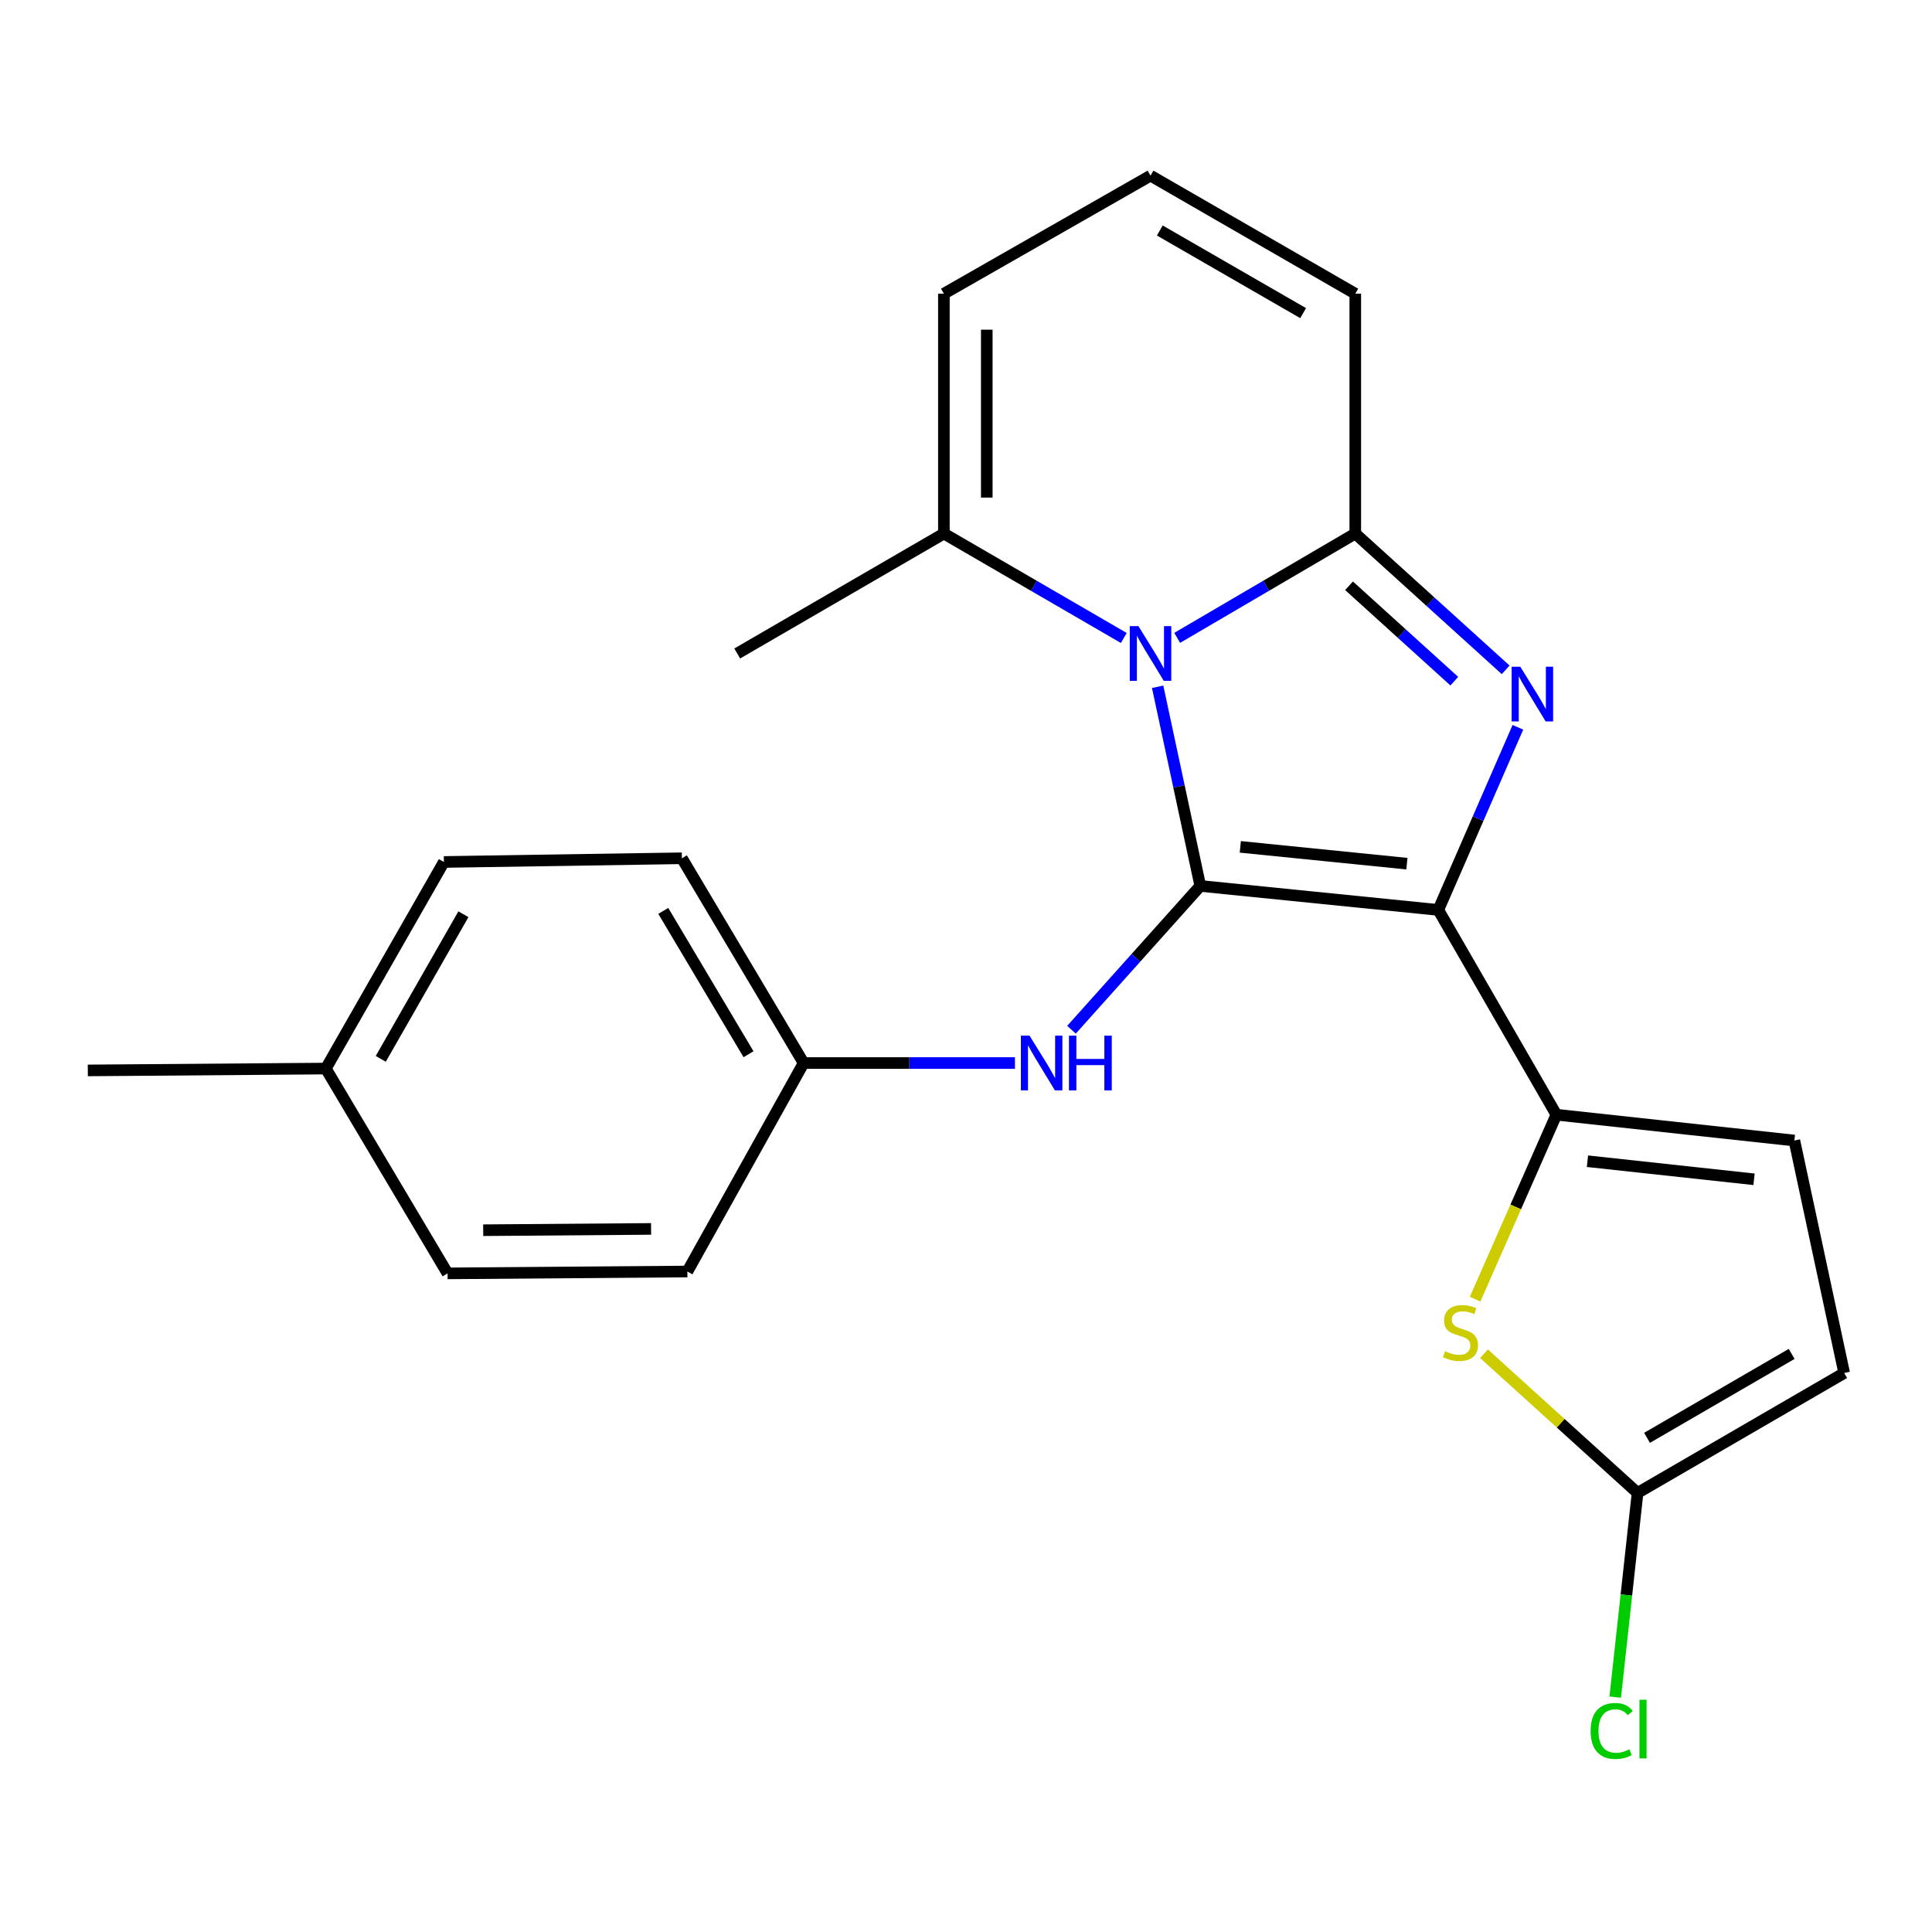 <?xml version='1.0' encoding='iso-8859-1'?>
<svg version='1.1' baseProfile='full'
              xmlns='http://www.w3.org/2000/svg'
                      xmlns:rdkit='http://www.rdkit.org/xml'
                      xmlns:xlink='http://www.w3.org/1999/xlink'
                  xml:space='preserve'
width='1000px' height='1000px' viewBox='0 0 1000 1000'>
<!-- END OF HEADER -->
<rect style='opacity:1.0;fill:#FFFFFF;stroke:none' width='1000' height='1000' x='0' y='0'> </rect>
<path class='bond-0' d='M 744.462,470.975 L 621.275,458.558' style='fill:none;fill-rule:evenodd;stroke:#000000;stroke-width:6px;stroke-linecap:butt;stroke-linejoin:miter;stroke-opacity:1' />
<path class='bond-0' d='M 728.21,447.028 L 641.98,438.336' style='fill:none;fill-rule:evenodd;stroke:#000000;stroke-width:6px;stroke-linecap:butt;stroke-linejoin:miter;stroke-opacity:1' />
<path class='bond-2' d='M 744.462,470.975 L 765.06,423.713' style='fill:none;fill-rule:evenodd;stroke:#000000;stroke-width:6px;stroke-linecap:butt;stroke-linejoin:miter;stroke-opacity:1' />
<path class='bond-2' d='M 765.06,423.713 L 785.658,376.451' style='fill:none;fill-rule:evenodd;stroke:#0000FF;stroke-width:6px;stroke-linecap:butt;stroke-linejoin:miter;stroke-opacity:1' />
<path class='bond-4' d='M 744.462,470.975 L 805.575,576.972' style='fill:none;fill-rule:evenodd;stroke:#000000;stroke-width:6px;stroke-linecap:butt;stroke-linejoin:miter;stroke-opacity:1' />
<path class='bond-1' d='M 621.275,458.558 L 610.236,407.019' style='fill:none;fill-rule:evenodd;stroke:#000000;stroke-width:6px;stroke-linecap:butt;stroke-linejoin:miter;stroke-opacity:1' />
<path class='bond-1' d='M 610.236,407.019 L 599.196,355.48' style='fill:none;fill-rule:evenodd;stroke:#0000FF;stroke-width:6px;stroke-linecap:butt;stroke-linejoin:miter;stroke-opacity:1' />
<path class='bond-8' d='M 621.275,458.558 L 587.934,495.773' style='fill:none;fill-rule:evenodd;stroke:#000000;stroke-width:6px;stroke-linecap:butt;stroke-linejoin:miter;stroke-opacity:1' />
<path class='bond-8' d='M 587.934,495.773 L 554.593,532.989' style='fill:none;fill-rule:evenodd;stroke:#0000FF;stroke-width:6px;stroke-linecap:butt;stroke-linejoin:miter;stroke-opacity:1' />
<path class='bond-7' d='M 581.672,330.216 L 535.115,303.193' style='fill:none;fill-rule:evenodd;stroke:#0000FF;stroke-width:6px;stroke-linecap:butt;stroke-linejoin:miter;stroke-opacity:1' />
<path class='bond-7' d='M 535.115,303.193 L 488.557,276.17' style='fill:none;fill-rule:evenodd;stroke:#000000;stroke-width:6px;stroke-linecap:butt;stroke-linejoin:miter;stroke-opacity:1' />
<path class='bond-23' d='M 609.314,330.155 L 655.401,303.162' style='fill:none;fill-rule:evenodd;stroke:#0000FF;stroke-width:6px;stroke-linecap:butt;stroke-linejoin:miter;stroke-opacity:1' />
<path class='bond-23' d='M 655.401,303.162 L 701.489,276.17' style='fill:none;fill-rule:evenodd;stroke:#000000;stroke-width:6px;stroke-linecap:butt;stroke-linejoin:miter;stroke-opacity:1' />
<path class='bond-3' d='M 779.325,346.708 L 740.407,311.439' style='fill:none;fill-rule:evenodd;stroke:#0000FF;stroke-width:6px;stroke-linecap:butt;stroke-linejoin:miter;stroke-opacity:1' />
<path class='bond-3' d='M 740.407,311.439 L 701.489,276.17' style='fill:none;fill-rule:evenodd;stroke:#000000;stroke-width:6px;stroke-linecap:butt;stroke-linejoin:miter;stroke-opacity:1' />
<path class='bond-3' d='M 752.744,352.574 L 725.502,327.886' style='fill:none;fill-rule:evenodd;stroke:#0000FF;stroke-width:6px;stroke-linecap:butt;stroke-linejoin:miter;stroke-opacity:1' />
<path class='bond-3' d='M 725.502,327.886 L 698.259,303.197' style='fill:none;fill-rule:evenodd;stroke:#000000;stroke-width:6px;stroke-linecap:butt;stroke-linejoin:miter;stroke-opacity:1' />
<path class='bond-11' d='M 701.489,276.17 L 701.489,152.021' style='fill:none;fill-rule:evenodd;stroke:#000000;stroke-width:6px;stroke-linecap:butt;stroke-linejoin:miter;stroke-opacity:1' />
<path class='bond-5' d='M 805.575,576.972 L 784.541,624.713' style='fill:none;fill-rule:evenodd;stroke:#000000;stroke-width:6px;stroke-linecap:butt;stroke-linejoin:miter;stroke-opacity:1' />
<path class='bond-5' d='M 784.541,624.713 L 763.507,672.455' style='fill:none;fill-rule:evenodd;stroke:#CCCC00;stroke-width:6px;stroke-linecap:butt;stroke-linejoin:miter;stroke-opacity:1' />
<path class='bond-9' d='M 805.575,576.972 L 928.761,590.339' style='fill:none;fill-rule:evenodd;stroke:#000000;stroke-width:6px;stroke-linecap:butt;stroke-linejoin:miter;stroke-opacity:1' />
<path class='bond-9' d='M 821.658,601.043 L 907.889,610.4' style='fill:none;fill-rule:evenodd;stroke:#000000;stroke-width:6px;stroke-linecap:butt;stroke-linejoin:miter;stroke-opacity:1' />
<path class='bond-6' d='M 768.103,700.684 L 807.851,736.706' style='fill:none;fill-rule:evenodd;stroke:#CCCC00;stroke-width:6px;stroke-linecap:butt;stroke-linejoin:miter;stroke-opacity:1' />
<path class='bond-6' d='M 807.851,736.706 L 847.599,772.727' style='fill:none;fill-rule:evenodd;stroke:#000000;stroke-width:6px;stroke-linecap:butt;stroke-linejoin:miter;stroke-opacity:1' />
<path class='bond-15' d='M 847.599,772.727 L 841.814,825.578' style='fill:none;fill-rule:evenodd;stroke:#000000;stroke-width:6px;stroke-linecap:butt;stroke-linejoin:miter;stroke-opacity:1' />
<path class='bond-15' d='M 841.814,825.578 L 836.029,878.43' style='fill:none;fill-rule:evenodd;stroke:#00CC00;stroke-width:6px;stroke-linecap:butt;stroke-linejoin:miter;stroke-opacity:1' />
<path class='bond-24' d='M 847.599,772.727 L 954.545,710.665' style='fill:none;fill-rule:evenodd;stroke:#000000;stroke-width:6px;stroke-linecap:butt;stroke-linejoin:miter;stroke-opacity:1' />
<path class='bond-24' d='M 852.5,744.22 L 927.363,700.777' style='fill:none;fill-rule:evenodd;stroke:#000000;stroke-width:6px;stroke-linecap:butt;stroke-linejoin:miter;stroke-opacity:1' />
<path class='bond-13' d='M 488.557,276.17 L 488.557,152.021' style='fill:none;fill-rule:evenodd;stroke:#000000;stroke-width:6px;stroke-linecap:butt;stroke-linejoin:miter;stroke-opacity:1' />
<path class='bond-13' d='M 510.753,257.547 L 510.753,170.643' style='fill:none;fill-rule:evenodd;stroke:#000000;stroke-width:6px;stroke-linecap:butt;stroke-linejoin:miter;stroke-opacity:1' />
<path class='bond-21' d='M 488.557,276.17 L 381.585,338.244' style='fill:none;fill-rule:evenodd;stroke:#000000;stroke-width:6px;stroke-linecap:butt;stroke-linejoin:miter;stroke-opacity:1' />
<path class='bond-14' d='M 525.331,550.226 L 470.648,550.226' style='fill:none;fill-rule:evenodd;stroke:#0000FF;stroke-width:6px;stroke-linecap:butt;stroke-linejoin:miter;stroke-opacity:1' />
<path class='bond-14' d='M 470.648,550.226 L 415.964,550.226' style='fill:none;fill-rule:evenodd;stroke:#000000;stroke-width:6px;stroke-linecap:butt;stroke-linejoin:miter;stroke-opacity:1' />
<path class='bond-10' d='M 928.761,590.339 L 954.545,710.665' style='fill:none;fill-rule:evenodd;stroke:#000000;stroke-width:6px;stroke-linecap:butt;stroke-linejoin:miter;stroke-opacity:1' />
<path class='bond-12' d='M 701.489,152.021 L 595.504,90.909' style='fill:none;fill-rule:evenodd;stroke:#000000;stroke-width:6px;stroke-linecap:butt;stroke-linejoin:miter;stroke-opacity:1' />
<path class='bond-12' d='M 674.504,162.082 L 600.314,119.304' style='fill:none;fill-rule:evenodd;stroke:#000000;stroke-width:6px;stroke-linecap:butt;stroke-linejoin:miter;stroke-opacity:1' />
<path class='bond-25' d='M 595.504,90.909 L 488.557,152.021' style='fill:none;fill-rule:evenodd;stroke:#000000;stroke-width:6px;stroke-linecap:butt;stroke-linejoin:miter;stroke-opacity:1' />
<path class='bond-17' d='M 415.964,550.226 L 355.789,658.135' style='fill:none;fill-rule:evenodd;stroke:#000000;stroke-width:6px;stroke-linecap:butt;stroke-linejoin:miter;stroke-opacity:1' />
<path class='bond-18' d='M 415.964,550.226 L 352.94,444.241' style='fill:none;fill-rule:evenodd;stroke:#000000;stroke-width:6px;stroke-linecap:butt;stroke-linejoin:miter;stroke-opacity:1' />
<path class='bond-18' d='M 387.433,545.673 L 343.316,471.483' style='fill:none;fill-rule:evenodd;stroke:#000000;stroke-width:6px;stroke-linecap:butt;stroke-linejoin:miter;stroke-opacity:1' />
<path class='bond-16' d='M 168.641,553.087 L 229.754,446.153' style='fill:none;fill-rule:evenodd;stroke:#000000;stroke-width:6px;stroke-linecap:butt;stroke-linejoin:miter;stroke-opacity:1' />
<path class='bond-16' d='M 197.079,548.06 L 239.858,473.206' style='fill:none;fill-rule:evenodd;stroke:#000000;stroke-width:6px;stroke-linecap:butt;stroke-linejoin:miter;stroke-opacity:1' />
<path class='bond-22' d='M 168.641,553.087 L 45.455,554.049' style='fill:none;fill-rule:evenodd;stroke:#000000;stroke-width:6px;stroke-linecap:butt;stroke-linejoin:miter;stroke-opacity:1' />
<path class='bond-26' d='M 168.641,553.087 L 231.665,659.097' style='fill:none;fill-rule:evenodd;stroke:#000000;stroke-width:6px;stroke-linecap:butt;stroke-linejoin:miter;stroke-opacity:1' />
<path class='bond-19' d='M 355.789,658.135 L 231.665,659.097' style='fill:none;fill-rule:evenodd;stroke:#000000;stroke-width:6px;stroke-linecap:butt;stroke-linejoin:miter;stroke-opacity:1' />
<path class='bond-19' d='M 336.998,636.084 L 250.112,636.757' style='fill:none;fill-rule:evenodd;stroke:#000000;stroke-width:6px;stroke-linecap:butt;stroke-linejoin:miter;stroke-opacity:1' />
<path class='bond-20' d='M 352.94,444.241 L 229.754,446.153' style='fill:none;fill-rule:evenodd;stroke:#000000;stroke-width:6px;stroke-linecap:butt;stroke-linejoin:miter;stroke-opacity:1' />
<path  class='atom-2' d='M 589.244 324.084
L 598.524 339.084
Q 599.444 340.564, 600.924 343.244
Q 602.404 345.924, 602.484 346.084
L 602.484 324.084
L 606.244 324.084
L 606.244 352.404
L 602.364 352.404
L 592.404 336.004
Q 591.244 334.084, 590.004 331.884
Q 588.804 329.684, 588.444 329.004
L 588.444 352.404
L 584.764 352.404
L 584.764 324.084
L 589.244 324.084
' fill='#0000FF'/>
<path  class='atom-3' d='M 786.897 345.084
L 796.177 360.084
Q 797.097 361.564, 798.577 364.244
Q 800.057 366.924, 800.137 367.084
L 800.137 345.084
L 803.897 345.084
L 803.897 373.404
L 800.017 373.404
L 790.057 357.004
Q 788.897 355.084, 787.657 352.884
Q 786.457 350.684, 786.097 350.004
L 786.097 373.404
L 782.417 373.404
L 782.417 345.084
L 786.897 345.084
' fill='#0000FF'/>
<path  class='atom-6' d='M 747.93 699.373
Q 748.25 699.493, 749.57 700.053
Q 750.89 700.613, 752.33 700.973
Q 753.81 701.293, 755.25 701.293
Q 757.93 701.293, 759.49 700.013
Q 761.05 698.693, 761.05 696.413
Q 761.05 694.853, 760.25 693.893
Q 759.49 692.933, 758.29 692.413
Q 757.09 691.893, 755.09 691.293
Q 752.57 690.533, 751.05 689.813
Q 749.57 689.093, 748.49 687.573
Q 747.45 686.053, 747.45 683.493
Q 747.45 679.933, 749.85 677.733
Q 752.29 675.533, 757.09 675.533
Q 760.37 675.533, 764.09 677.093
L 763.17 680.173
Q 759.77 678.773, 757.21 678.773
Q 754.45 678.773, 752.93 679.933
Q 751.41 681.053, 751.45 683.013
Q 751.45 684.533, 752.21 685.453
Q 753.01 686.373, 754.13 686.893
Q 755.29 687.413, 757.21 688.013
Q 759.77 688.813, 761.29 689.613
Q 762.81 690.413, 763.89 692.053
Q 765.01 693.653, 765.01 696.413
Q 765.01 700.333, 762.37 702.453
Q 759.77 704.533, 755.41 704.533
Q 752.89 704.533, 750.97 703.973
Q 749.09 703.453, 746.85 702.533
L 747.93 699.373
' fill='#CCCC00'/>
<path  class='atom-9' d='M 532.891 536.066
L 542.171 551.066
Q 543.091 552.546, 544.571 555.226
Q 546.051 557.906, 546.131 558.066
L 546.131 536.066
L 549.891 536.066
L 549.891 564.386
L 546.011 564.386
L 536.051 547.986
Q 534.891 546.066, 533.651 543.866
Q 532.451 541.666, 532.091 540.986
L 532.091 564.386
L 528.411 564.386
L 528.411 536.066
L 532.891 536.066
' fill='#0000FF'/>
<path  class='atom-9' d='M 553.291 536.066
L 557.131 536.066
L 557.131 548.106
L 571.611 548.106
L 571.611 536.066
L 575.451 536.066
L 575.451 564.386
L 571.611 564.386
L 571.611 551.306
L 557.131 551.306
L 557.131 564.386
L 553.291 564.386
L 553.291 536.066
' fill='#0000FF'/>
<path  class='atom-16' d='M 823.3 895.944
Q 823.3 888.904, 826.58 885.224
Q 829.9 881.504, 836.18 881.504
Q 842.02 881.504, 845.14 885.624
L 842.5 887.784
Q 840.22 884.784, 836.18 884.784
Q 831.9 884.784, 829.62 887.664
Q 827.38 890.504, 827.38 895.944
Q 827.38 901.544, 829.7 904.424
Q 832.06 907.304, 836.62 907.304
Q 839.74 907.304, 843.38 905.424
L 844.5 908.424
Q 843.02 909.384, 840.78 909.944
Q 838.54 910.504, 836.06 910.504
Q 829.9 910.504, 826.58 906.744
Q 823.3 902.984, 823.3 895.944
' fill='#00CC00'/>
<path  class='atom-16' d='M 848.58 879.784
L 852.26 879.784
L 852.26 910.144
L 848.58 910.144
L 848.58 879.784
' fill='#00CC00'/>
</svg>
